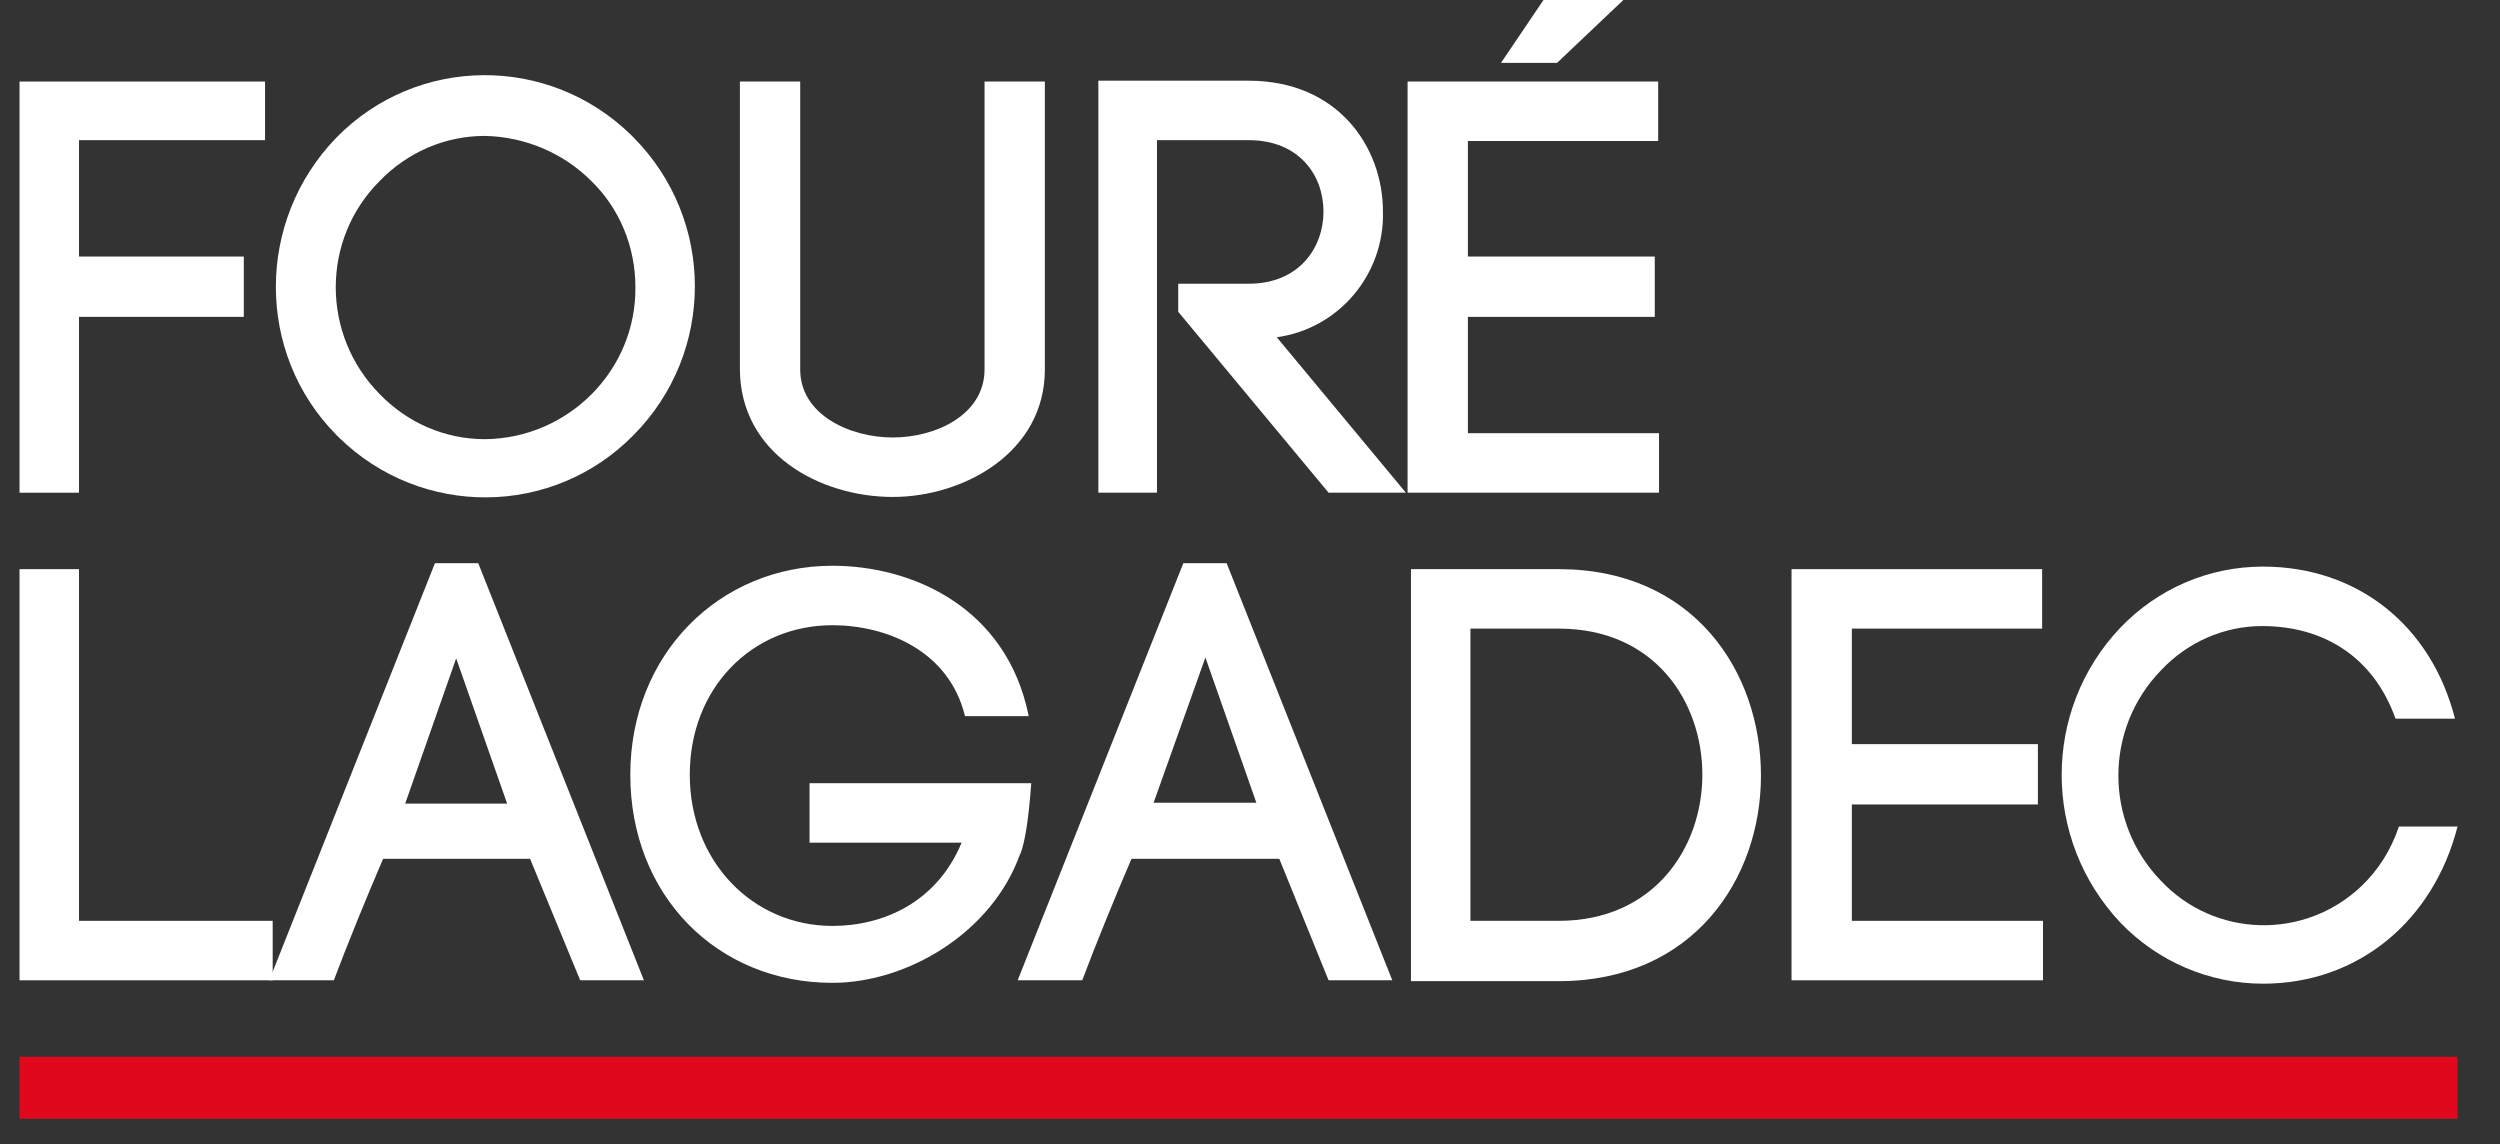 <?xml version="1.0" encoding="utf-8"?>
<!-- Generator: Adobe Illustrator 24.3.0, SVG Export Plug-In . SVG Version: 6.00 Build 0)  -->
<svg version="1.1" id="a92c2513-a516-4f50-a396-4b82b4d86467"
	 xmlns="http://www.w3.org/2000/svg" xmlns:xlink="http://www.w3.org/1999/xlink" x="0px" y="0px" viewBox="0 0 294.3 134.7"
	 style="enable-background:new 0 0 294.3 134.7;" xml:space="preserve">
<rect x="0" y="0" width="294.3" height="134.7" fill="#333333" stroke="none"/>
<style type="text/css">
	.st0{fill:#FFFFFF;}
	.st1{fill:#E0081D;}
</style>
<g>
	<polygon class="st0" points="9.3,58 2.3,58 2.3,9.6 31.2,9.6 31.2,16.5 9.3,16.5 9.3,30.2 28.7,30.2 28.7,37.3 9.3,37.3 	"/>
	<path class="st0" d="M39.6,16.2c9.5-9.7,25-9.8,34.7-0.3c0.1,0.1,0.2,0.2,0.3,0.3c9.6,9.7,9.6,25.3,0,35c-9.5,9.7-25,9.8-34.7,0.3
		c-0.1-0.1-0.2-0.2-0.3-0.3C30.1,41.6,30.1,26,39.6,16.2 M69.6,21.3c-3.3-3.3-7.8-5.2-12.5-5.3c-4.7,0-9.1,1.9-12.4,5.3
		c-6.9,6.9-6.9,18.1,0,25.1c3.3,3.4,7.7,5.3,12.4,5.3c9.8-0.1,17.8-8.1,17.7-17.9C74.8,29,72.9,24.5,69.6,21.3"/>
	<path class="st0" d="M87.1,43.4V9.6h7.1v33.9c0,5.3,5.8,8,10.9,8s10.8-2.7,10.8-8V9.6h7.1v33.9c0,9.8-9.6,15-17.9,15
		C96.5,58.5,87.1,53.4,87.1,43.4"/>
	<path class="st0" d="M138.8,33.4h8.2c5.9,0,8.8-4.2,8.8-8.5s-2.9-8.4-8.8-8.4h-10.8V58h-6.9V9.5H147c10.5,0,15.8,7.8,15.8,15.4
		c0.2,7.4-5.2,13.8-12.5,14.8L165.5,58h-9.1l-17.7-21.3V33.4z"/>
	<path class="st0" d="M172.8,51h22.5v7h-29.6V9.6h29.5v7h-22.4v13.6h22v7.1h-22V51z M176.7,7.4l5-7.4h9.4l-7.8,7.4H176.7z"/>
	<polygon class="st0" points="9.3,108.4 32.1,108.4 32.1,115.4 2.3,115.4 2.3,67 9.3,67 	"/>
	<path class="st0" d="M62.4,101.1H45.1c-1.9,4.4-4.3,10.3-5.8,14.3h-7.6l19.5-49.1h5.1l19.5,49.1h-7.5L62.4,101.1z M47.7,94.6h12
		l-6-17.1L47.7,94.6z"/>
	<path class="st0" d="M113.6,84.3c-1.9-7.8-9.4-10.7-15.6-10.7c-9.5,0-16.8,7.4-16.8,17.6S88.6,109,98,109c6,0,12.3-2.8,15.2-9.8
		H95.3v-7h26.1c-0.3,4.1-0.7,6.8-1.3,8.4v-0.1c-3.3,9.3-13.3,15.2-22.1,15.2c-13.6,0-23.8-10.3-23.8-24.5S84.7,66.6,98,66.6
		c9.3,0,20.5,4.8,23.1,17.7L113.6,84.3z"/>
	<path class="st0" d="M150.6,101.1h-17.4c-1.9,4.4-4.3,10.3-5.8,14.3h-7.6l19.5-49.1h5.1l19.5,49.1h-7.5L150.6,101.1z M135.8,94.5
		h12.1l-6-17.1L135.8,94.5z"/>
	<path class="st0" d="M183.5,67c15.9,0,23.8,12.1,23.8,24.3s-8,24.2-23.8,24.2h-17.4V67H183.5z M183.5,108.4
		c11.2,0,16.9-8.6,16.9-17.2S194.8,74,183.5,74h-10.4v34.4L183.5,108.4z"/>
	<polygon class="st0" points="218,108.4 240.5,108.4 240.5,115.4 210.9,115.4 210.9,67 240.4,67 240.4,74 218,74 218,87.6 
		239.9,87.6 239.9,94.7 218,94.7 	"/>
	<path class="st0" d="M249.6,73.9c4.4-4.6,10.4-7.2,16.8-7.2c11.1,0,19.8,6.9,22.6,17.9H282c-2.6-7.3-8.5-10.9-15.7-10.9
		c-4.5,0-8.8,1.9-11.9,5.2c-6.7,6.9-6.7,17.9,0,24.8c6.3,6.7,16.9,7,23.6,0.6c2-1.9,3.5-4.3,4.4-7h6.9c-2.8,11-11.6,18.5-22.9,18.5
		c-6.3,0-12.4-2.6-16.8-7.2C240.4,98.8,240.4,83.6,249.6,73.9"/>
	<rect x="2.3" y="124.4" class="st1" width="287" height="7.3"/>
</g>
</svg>
